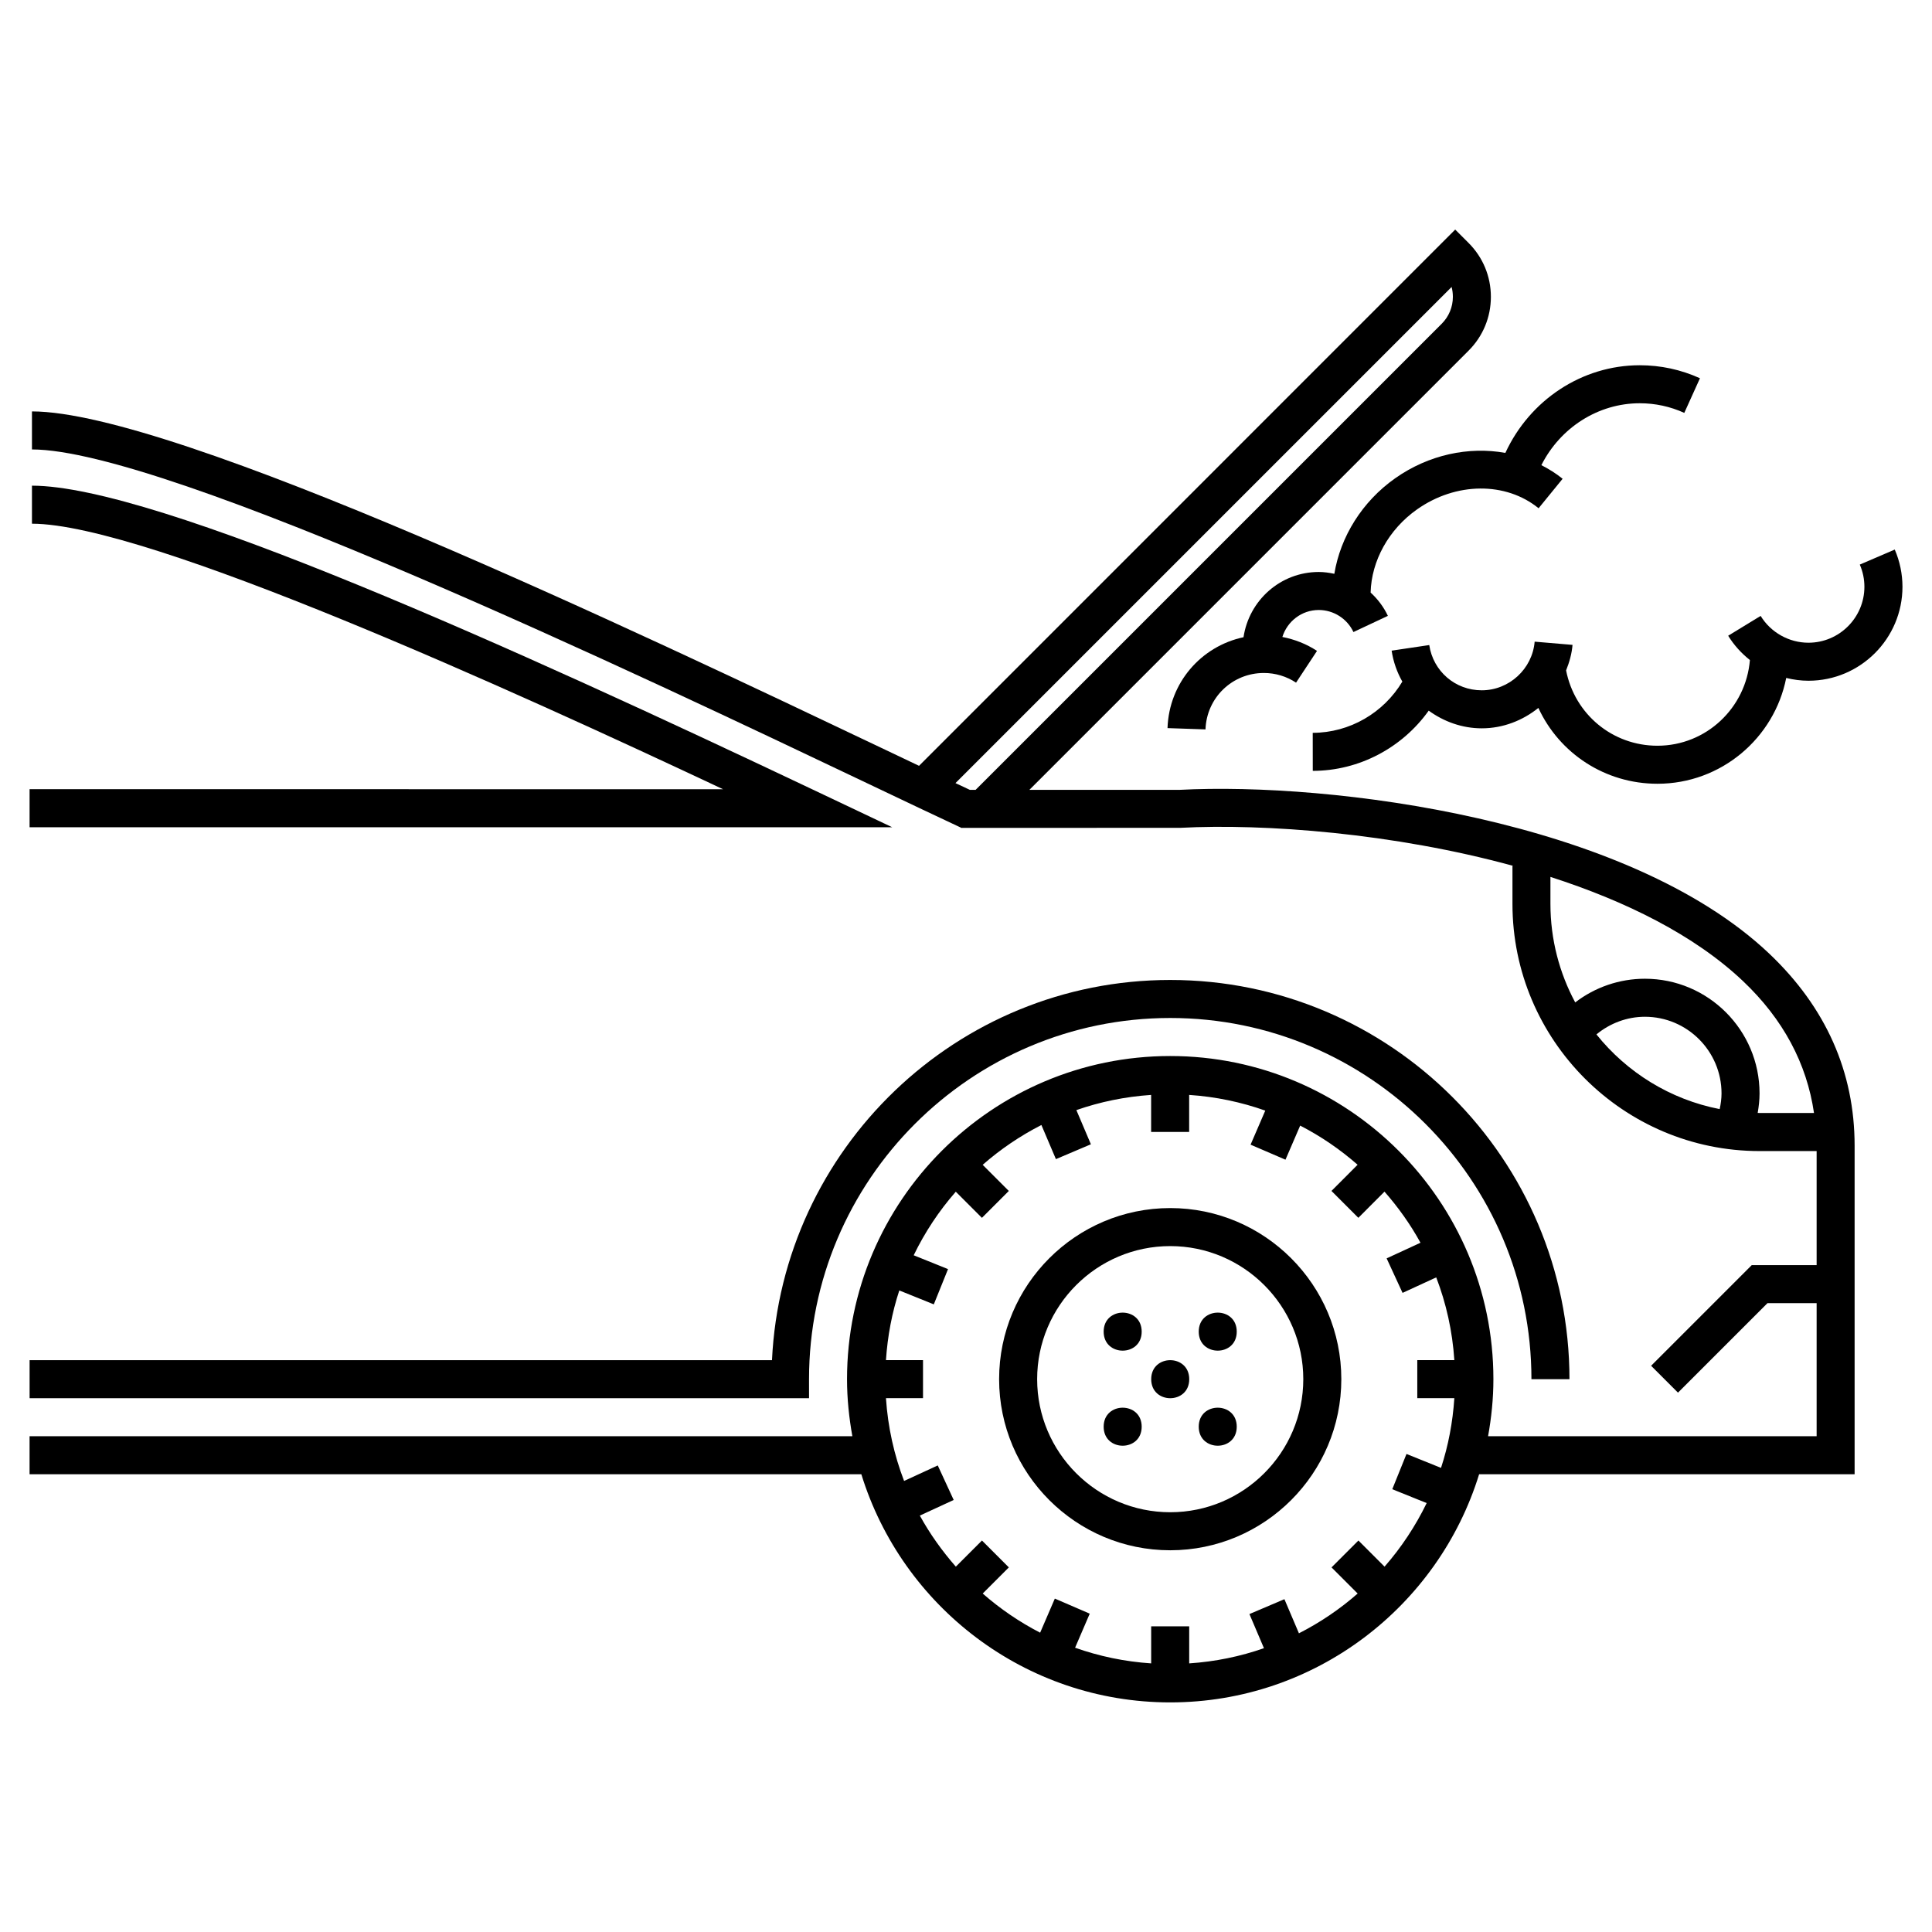 <?xml version="1.0" encoding="UTF-8"?>
<!-- Uploaded to: ICON Repo, www.svgrepo.com, Generator: ICON Repo Mixer Tools -->
<svg fill="#000000" width="800px" height="800px" version="1.1" viewBox="144 144 512 512" xmlns="http://www.w3.org/2000/svg">
 <g>
  <path d="m456.51 353.32h-39.715l116.41-116.41c3.797-3.797 5.894-8.863 5.894-14.254s-2.098-10.453-5.894-14.254l-3.562-3.562-142.09 142.11c-2.871-1.367-5.844-2.777-9.023-4.293-65.812-31.32-188.3-89.629-226.06-89.629v10.078c35.488 0 161.28 59.879 221.73 88.648 9.664 4.594 17.98 8.559 24.504 11.602v0.039h0.082c0.023 0.012 0.059 0.031 0.086 0.039l0.02-0.039 57.895-0.012c22.359-1.168 56.512 1.395 88.246 10.086h-0.215v10.078c0 36.109 29.383 65.496 65.496 65.496h15.113v30.23h-17.199l-26.668 26.668 7.125 7.125 23.715-23.715h13.027v35.266h-87.074c0.887-4.914 1.414-9.949 1.414-15.113 0-47.223-38.414-85.648-85.648-85.648-47.223 0-85.648 38.426-85.648 85.648 0 5.164 0.535 10.203 1.414 15.113h-218.05v10.078h220.43c10.781 34.969 43.387 60.457 81.855 60.457 38.465 0 71.074-25.488 81.859-60.457h99.512v-87.07c0-19.531-7.609-36.652-22.602-50.883-37.574-35.648-116.07-45.531-156.38-43.422zm72.184-133.27c0.215 0.84 0.332 1.715 0.332 2.606 0 2.699-1.055 5.231-2.941 7.125l-123.54 123.54h-1.523c-1.23-0.574-2.469-1.16-3.812-1.789zm-6.613 322.28c-2.973 6.121-6.723 11.777-11.16 16.848l-6.926-6.926-7.125 7.125 6.926 6.926c-4.715 4.133-9.93 7.672-15.566 10.539l-3.848-9.043-9.27 3.945 3.848 9.043c-6.277 2.195-12.914 3.57-19.809 4.027v-9.82h-10.078v9.82c-7.027-0.465-13.785-1.891-20.164-4.152l3.883-9.023-9.25-3.996-3.894 9.035c-5.5-2.836-10.602-6.328-15.219-10.375l6.926-6.926-7.125-7.125-6.926 6.926c-3.637-4.152-6.867-8.66-9.539-13.531l8.973-4.141-4.223-9.148-8.922 4.109c-2.644-6.887-4.297-14.246-4.805-21.938h9.82v-10.078h-9.82c0.422-6.402 1.605-12.594 3.535-18.469l9.145 3.688 3.769-9.344-9.098-3.664c2.969-6.133 6.715-11.777 11.156-16.848l6.926 6.926 7.125-7.125-6.926-6.926c4.711-4.133 9.934-7.672 15.562-10.551l3.848 9.043 9.27-3.934-3.848-9.055c6.277-2.195 12.914-3.562 19.809-4.027v9.82h10.078v-9.82c7.031 0.473 13.785 1.891 20.172 4.16l-3.894 9.023 9.25 3.984 3.894-9.035c5.512 2.836 10.605 6.328 15.219 10.375l-6.926 6.938 7.125 7.125 6.926-6.938c3.641 4.152 6.867 8.66 9.539 13.543l-8.973 4.141 4.223 9.148 8.922-4.109c2.644 6.887 4.293 14.238 4.801 21.926h-9.82v10.078h9.82c-0.422 6.402-1.602 12.605-3.531 18.48l-9.148-3.688-3.769 9.34zm44.988-124.2c3.602-2.961 8.098-4.676 12.844-4.676 11.199 0 20.309 9.113 20.309 20.309 0 1.395-0.195 2.797-0.492 4.16-13.125-2.547-24.598-9.738-32.66-19.793zm42.738 20.805c0.297-1.715 0.492-3.445 0.492-5.176 0-16.758-13.629-30.383-30.383-30.383-6.742 0-13.215 2.242-18.469 6.277-4.18-7.789-6.566-16.676-6.566-26.113v-7.148c19.863 6.394 38.137 15.383 51.07 27.645 10.625 10.082 16.867 21.816 18.777 34.918h-14.426c-0.172 0.004-0.328-0.02-0.496-0.02z"/>
  <path d="m454.12 464.15c-25.004 0-45.344 20.34-45.344 45.344s20.34 45.344 45.344 45.344c25.004 0 45.344-20.34 45.344-45.344s-20.34-45.344-45.344-45.344zm0 80.609c-19.441 0-35.266-15.824-35.266-35.266s15.824-35.266 35.266-35.266c19.441 0 35.266 15.824 35.266 35.266s-15.816 35.266-35.266 35.266z"/>
  <path d="m358.4 509.5c0-52.785 42.941-95.723 95.723-95.723 52.785 0 95.723 42.941 95.723 95.723h10.078c0-58.34-47.457-105.8-105.8-105.8-56.637 0-102.88 44.77-105.54 100.76h-196.74v10.078h206.56z"/>
  <path d="m459.16 509.5c0 6.719-10.078 6.719-10.078 0s10.078-6.719 10.078 0"/>
  <path d="m446.56 496.9c0 6.715-10.078 6.715-10.078 0 0-6.719 10.078-6.719 10.078 0"/>
  <path d="m471.75 496.9c0 6.715-10.074 6.715-10.074 0 0-6.719 10.074-6.719 10.074 0"/>
  <path d="m471.75 522.09c0 6.719-10.074 6.719-10.074 0 0-6.715 10.074-6.715 10.074 0"/>
  <path d="m446.56 522.09c0 6.719-10.078 6.719-10.078 0 0-6.715 10.078-6.715 10.078 0"/>
  <path d="m360.21 353.63c-79.426-37.676-174.82-80.922-207.74-80.922v10.078c30.566 0 128.39 44.613 183.14 70.363l-183.77-0.004v10.078h228.59z"/>
  <path d="m646.13 289.64-9.262 3.981c0.805 1.875 1.219 3.848 1.219 5.871 0 8.184-6.66 14.836-14.836 14.836-5.141 0-9.984-2.719-12.664-7.106l-8.602 5.254c1.535 2.504 3.5 4.648 5.758 6.438-1.043 12.68-11.574 22.711-24.512 22.711-11.914 0-21.926-8.359-24.199-19.961 0.855-2.141 1.508-4.379 1.703-6.766l-10.035-0.852c-0.609 7.231-6.769 12.891-14.02 12.891-7.027 0-12.871-5.043-13.914-11.992l-9.969 1.484c0.441 2.949 1.426 5.715 2.836 8.203-4.957 8.293-13.969 13.562-23.746 13.574l0.012 10.078c12.289-0.004 23.715-6.133 30.723-15.957 4.004 2.906 8.855 4.684 14.062 4.684 5.637 0 10.844-2.07 15-5.406 5.566 12.047 17.664 20.098 31.559 20.098 16.879 0 30.965-12.078 34.121-28.043 1.91 0.473 3.883 0.742 5.894 0.742 13.738 0 24.914-11.176 24.914-24.914-0.008-3.402-0.695-6.715-2.043-9.848z"/>
  <path d="m513.72 270.76c-8.727 6.156-14.484 15.445-16.105 25.305-1.352-0.289-2.727-0.484-4.133-0.484-10.148 0-18.488 7.535-19.938 17.289-11.254 2.394-19.738 12.098-20.141 24.086l10.066 0.344c0.289-8.383 7.082-14.953 15.469-14.953 3.043 0 5.992 0.887 8.531 2.562l5.551-8.414c-2.805-1.848-5.934-3.059-9.18-3.691 1.289-4.125 5.098-7.148 9.645-7.148 3.914 0 7.527 2.293 9.191 5.844l9.125-4.289c-1.113-2.379-2.695-4.445-4.574-6.176 0.215-8.41 4.781-16.738 12.316-22.047 10.273-7.25 23.508-7.371 32.199-0.293l6.367-7.812c-1.754-1.426-3.652-2.594-5.629-3.613 4.996-9.93 15.035-16.402 26.066-16.402 4.098 0 8.07 0.855 11.809 2.551l4.152-9.18c-5.059-2.289-10.418-3.445-15.961-3.445-15.32 0-29.156 9.234-35.609 23.23-9.715-1.754-20.332 0.465-29.219 6.738z"/>
 </g>
</svg>